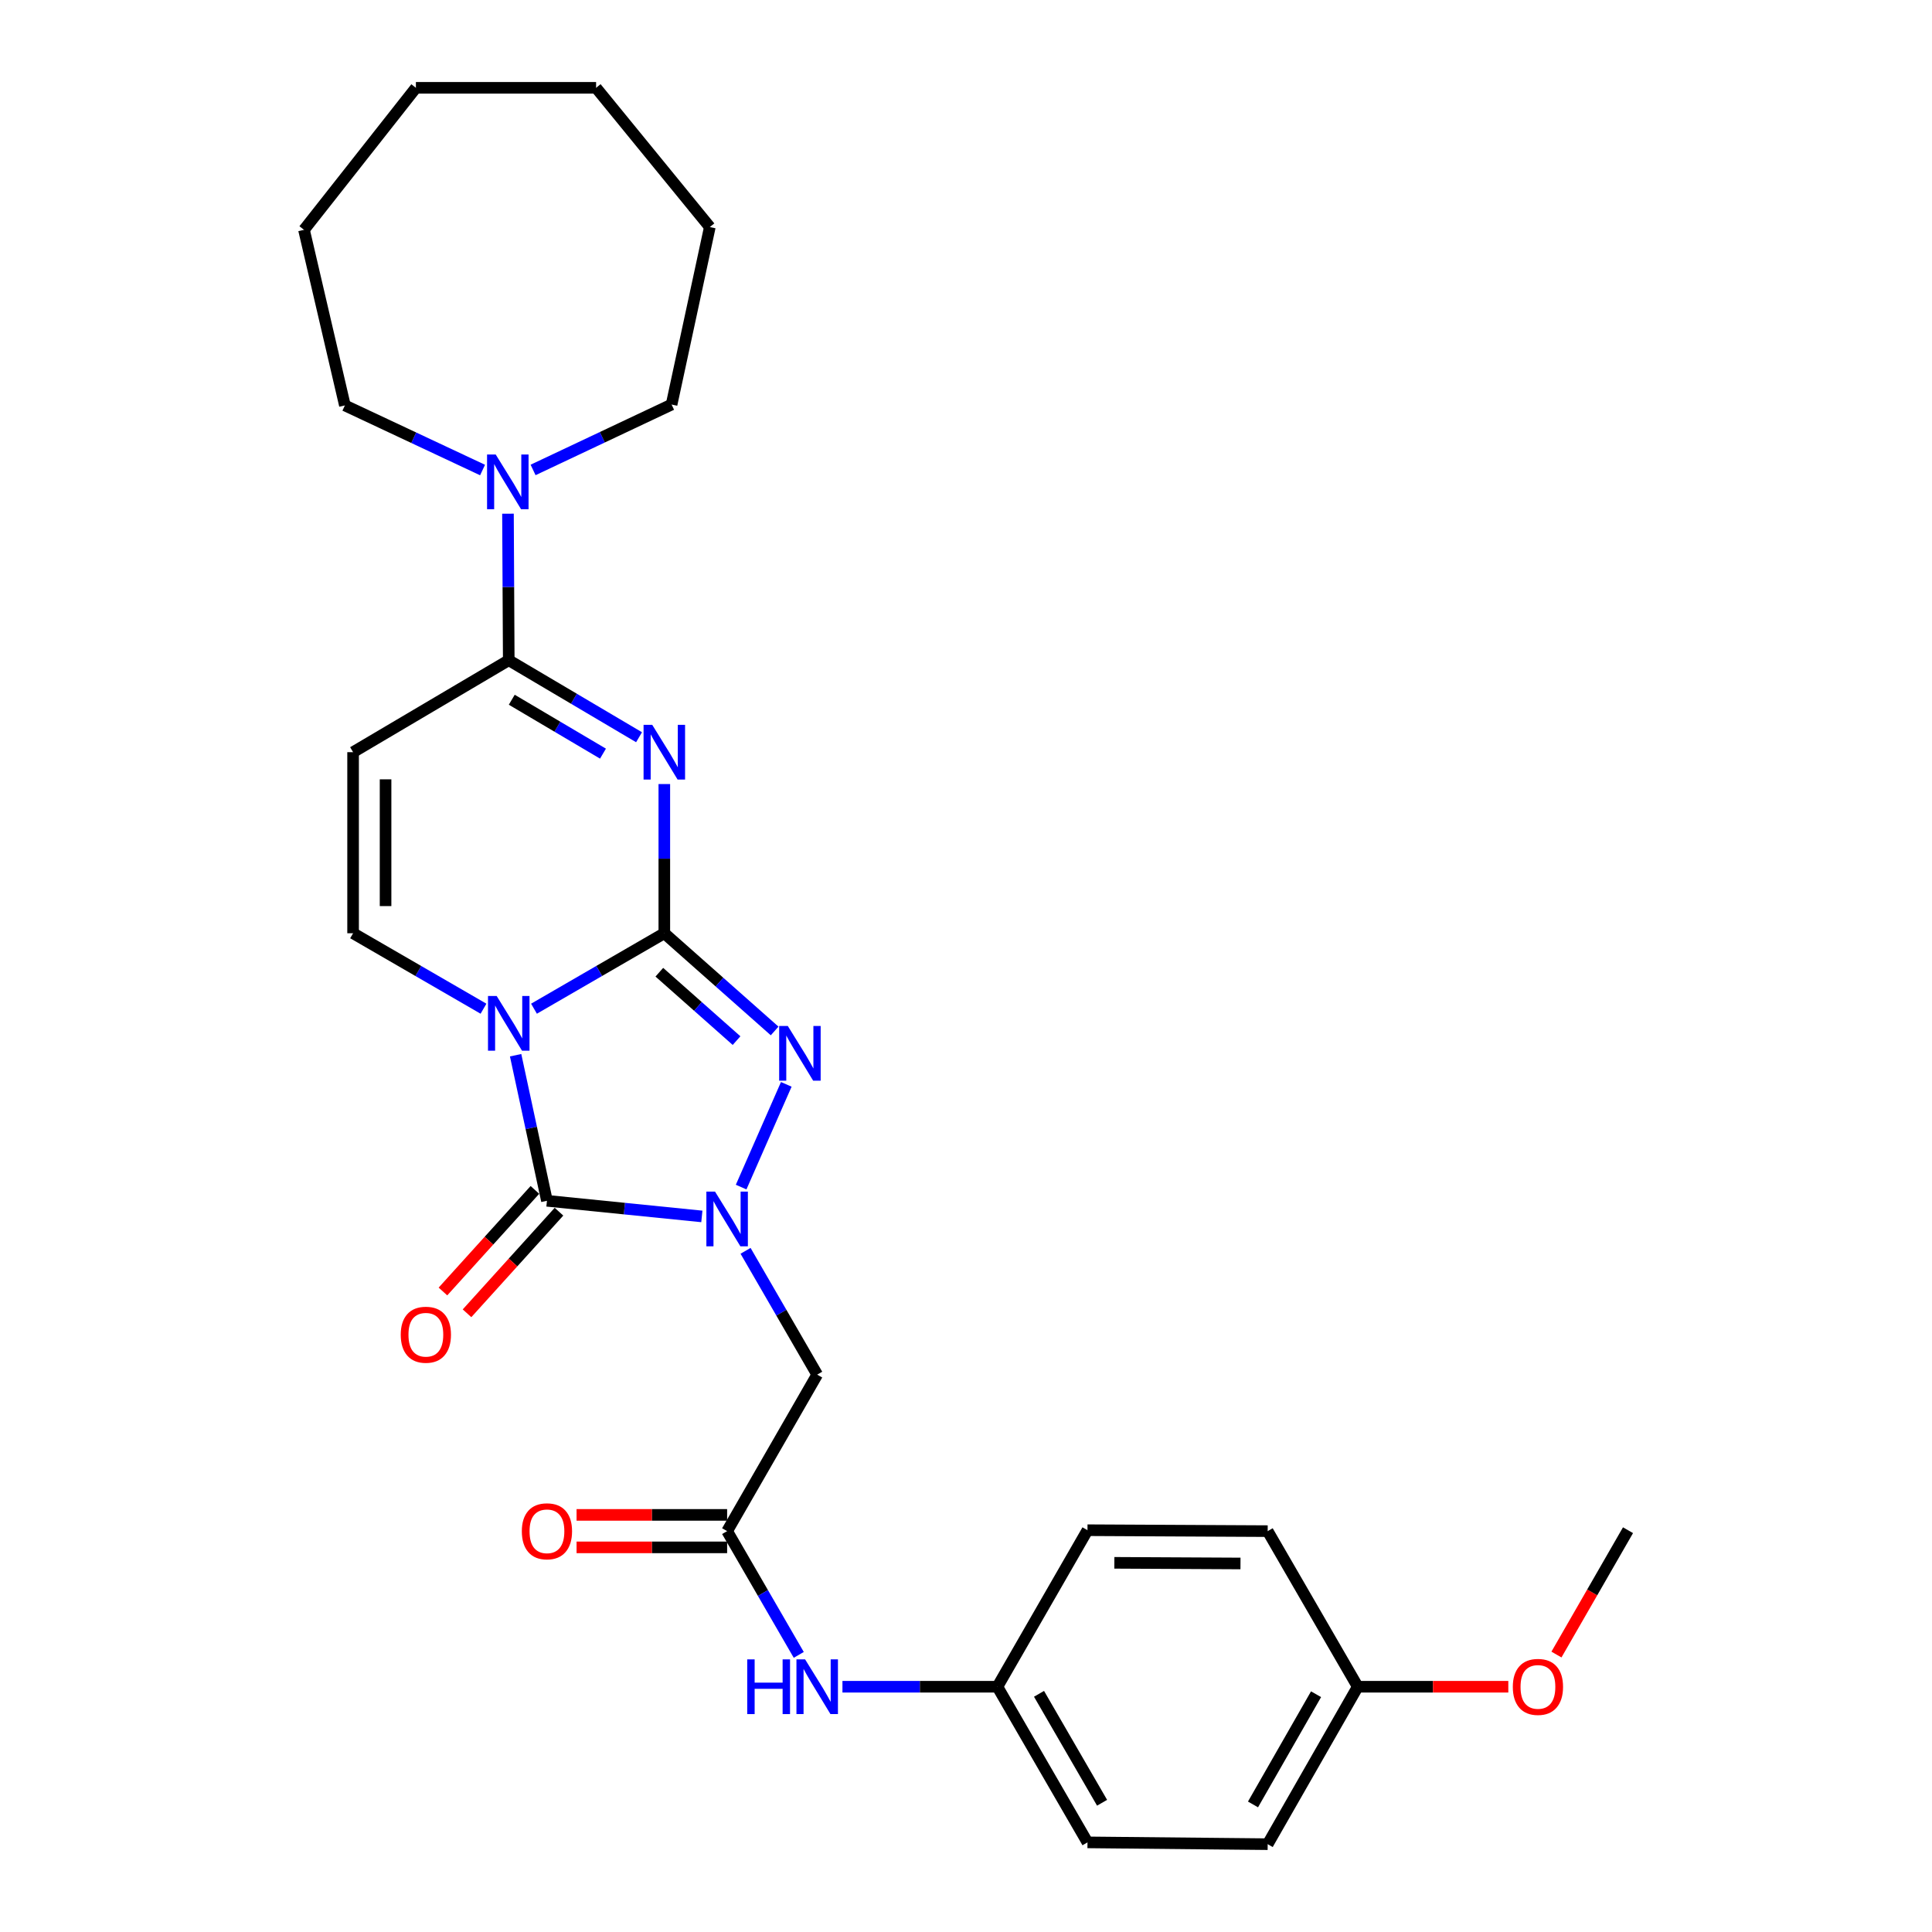 <?xml version='1.0' encoding='iso-8859-1'?>
<svg version='1.1' baseProfile='full'
              xmlns='http://www.w3.org/2000/svg'
                      xmlns:rdkit='http://www.rdkit.org/xml'
                      xmlns:xlink='http://www.w3.org/1999/xlink'
                  xml:space='preserve'
width='1000px' height='1000px' viewBox='0 0 1000 1000'>
<!-- END OF HEADER -->
<rect style='opacity:1.0;fill:#FFFFFF;stroke:none' width='1000' height='1000' x='0' y='0'> </rect>
<path class='bond-0' d='M 343.85,483.049 L 310.122,502.577' style='fill:none;fill-rule:evenodd;stroke:#000000;stroke-width:6px;stroke-linecap:butt;stroke-linejoin:miter;stroke-opacity:1' />
<path class='bond-0' d='M 310.122,502.577 L 276.394,522.105' style='fill:none;fill-rule:evenodd;stroke:#0000FF;stroke-width:6px;stroke-linecap:butt;stroke-linejoin:miter;stroke-opacity:1' />
<path class='bond-1' d='M 343.85,483.049 L 343.85,444.437' style='fill:none;fill-rule:evenodd;stroke:#000000;stroke-width:6px;stroke-linecap:butt;stroke-linejoin:miter;stroke-opacity:1' />
<path class='bond-1' d='M 343.85,444.437 L 343.85,405.825' style='fill:none;fill-rule:evenodd;stroke:#0000FF;stroke-width:6px;stroke-linecap:butt;stroke-linejoin:miter;stroke-opacity:1' />
<path class='bond-4' d='M 343.85,483.049 L 372.399,508.336' style='fill:none;fill-rule:evenodd;stroke:#000000;stroke-width:6px;stroke-linecap:butt;stroke-linejoin:miter;stroke-opacity:1' />
<path class='bond-4' d='M 372.399,508.336 L 400.949,533.622' style='fill:none;fill-rule:evenodd;stroke:#0000FF;stroke-width:6px;stroke-linecap:butt;stroke-linejoin:miter;stroke-opacity:1' />
<path class='bond-4' d='M 341.269,503.22 L 361.254,520.92' style='fill:none;fill-rule:evenodd;stroke:#000000;stroke-width:6px;stroke-linecap:butt;stroke-linejoin:miter;stroke-opacity:1' />
<path class='bond-4' d='M 361.254,520.92 L 381.239,538.621' style='fill:none;fill-rule:evenodd;stroke:#0000FF;stroke-width:6px;stroke-linecap:butt;stroke-linejoin:miter;stroke-opacity:1' />
<path class='bond-3' d='M 266.881,546.18 L 274.99,583.855' style='fill:none;fill-rule:evenodd;stroke:#0000FF;stroke-width:6px;stroke-linecap:butt;stroke-linejoin:miter;stroke-opacity:1' />
<path class='bond-3' d='M 274.99,583.855 L 283.098,621.53' style='fill:none;fill-rule:evenodd;stroke:#000000;stroke-width:6px;stroke-linecap:butt;stroke-linejoin:miter;stroke-opacity:1' />
<path class='bond-6' d='M 250.26,522.109 L 216.509,502.579' style='fill:none;fill-rule:evenodd;stroke:#0000FF;stroke-width:6px;stroke-linecap:butt;stroke-linejoin:miter;stroke-opacity:1' />
<path class='bond-6' d='M 216.509,502.579 L 182.759,483.049' style='fill:none;fill-rule:evenodd;stroke:#000000;stroke-width:6px;stroke-linecap:butt;stroke-linejoin:miter;stroke-opacity:1' />
<path class='bond-5' d='M 330.771,381.592 L 297.049,361.661' style='fill:none;fill-rule:evenodd;stroke:#0000FF;stroke-width:6px;stroke-linecap:butt;stroke-linejoin:miter;stroke-opacity:1' />
<path class='bond-5' d='M 297.049,361.661 L 263.327,341.73' style='fill:none;fill-rule:evenodd;stroke:#000000;stroke-width:6px;stroke-linecap:butt;stroke-linejoin:miter;stroke-opacity:1' />
<path class='bond-5' d='M 312.101,390.084 L 288.496,376.132' style='fill:none;fill-rule:evenodd;stroke:#0000FF;stroke-width:6px;stroke-linecap:butt;stroke-linejoin:miter;stroke-opacity:1' />
<path class='bond-5' d='M 288.496,376.132 L 264.891,362.181' style='fill:none;fill-rule:evenodd;stroke:#000000;stroke-width:6px;stroke-linecap:butt;stroke-linejoin:miter;stroke-opacity:1' />
<path class='bond-2' d='M 383.611,614.434 L 406.979,561.261' style='fill:none;fill-rule:evenodd;stroke:#0000FF;stroke-width:6px;stroke-linecap:butt;stroke-linejoin:miter;stroke-opacity:1' />
<path class='bond-8' d='M 385.899,647.422 L 404.44,679.463' style='fill:none;fill-rule:evenodd;stroke:#0000FF;stroke-width:6px;stroke-linecap:butt;stroke-linejoin:miter;stroke-opacity:1' />
<path class='bond-8' d='M 404.44,679.463 L 422.98,711.504' style='fill:none;fill-rule:evenodd;stroke:#000000;stroke-width:6px;stroke-linecap:butt;stroke-linejoin:miter;stroke-opacity:1' />
<path class='bond-28' d='M 363.276,629.615 L 323.187,625.573' style='fill:none;fill-rule:evenodd;stroke:#0000FF;stroke-width:6px;stroke-linecap:butt;stroke-linejoin:miter;stroke-opacity:1' />
<path class='bond-28' d='M 323.187,625.573 L 283.098,621.53' style='fill:none;fill-rule:evenodd;stroke:#000000;stroke-width:6px;stroke-linecap:butt;stroke-linejoin:miter;stroke-opacity:1' />
<path class='bond-11' d='M 276.867,615.89 L 253.067,642.182' style='fill:none;fill-rule:evenodd;stroke:#000000;stroke-width:6px;stroke-linecap:butt;stroke-linejoin:miter;stroke-opacity:1' />
<path class='bond-11' d='M 253.067,642.182 L 229.268,668.475' style='fill:none;fill-rule:evenodd;stroke:#FF0000;stroke-width:6px;stroke-linecap:butt;stroke-linejoin:miter;stroke-opacity:1' />
<path class='bond-11' d='M 289.33,627.171 L 265.53,653.464' style='fill:none;fill-rule:evenodd;stroke:#000000;stroke-width:6px;stroke-linecap:butt;stroke-linejoin:miter;stroke-opacity:1' />
<path class='bond-11' d='M 265.53,653.464 L 241.731,679.756' style='fill:none;fill-rule:evenodd;stroke:#FF0000;stroke-width:6px;stroke-linecap:butt;stroke-linejoin:miter;stroke-opacity:1' />
<path class='bond-7' d='M 263.327,341.73 L 182.759,389.322' style='fill:none;fill-rule:evenodd;stroke:#000000;stroke-width:6px;stroke-linecap:butt;stroke-linejoin:miter;stroke-opacity:1' />
<path class='bond-9' d='M 263.327,341.73 L 263.128,303.809' style='fill:none;fill-rule:evenodd;stroke:#000000;stroke-width:6px;stroke-linecap:butt;stroke-linejoin:miter;stroke-opacity:1' />
<path class='bond-9' d='M 263.128,303.809 L 262.928,265.889' style='fill:none;fill-rule:evenodd;stroke:#0000FF;stroke-width:6px;stroke-linecap:butt;stroke-linejoin:miter;stroke-opacity:1' />
<path class='bond-29' d='M 182.759,483.049 L 182.759,389.322' style='fill:none;fill-rule:evenodd;stroke:#000000;stroke-width:6px;stroke-linecap:butt;stroke-linejoin:miter;stroke-opacity:1' />
<path class='bond-29' d='M 199.569,468.99 L 199.569,403.381' style='fill:none;fill-rule:evenodd;stroke:#000000;stroke-width:6px;stroke-linecap:butt;stroke-linejoin:miter;stroke-opacity:1' />
<path class='bond-10' d='M 422.98,711.504 L 376.359,792.511' style='fill:none;fill-rule:evenodd;stroke:#000000;stroke-width:6px;stroke-linecap:butt;stroke-linejoin:miter;stroke-opacity:1' />
<path class='bond-20' d='M 275.925,243.244 L 311.769,226.319' style='fill:none;fill-rule:evenodd;stroke:#0000FF;stroke-width:6px;stroke-linecap:butt;stroke-linejoin:miter;stroke-opacity:1' />
<path class='bond-20' d='M 311.769,226.319 L 347.613,209.394' style='fill:none;fill-rule:evenodd;stroke:#000000;stroke-width:6px;stroke-linecap:butt;stroke-linejoin:miter;stroke-opacity:1' />
<path class='bond-21' d='M 249.773,243.287 L 214.146,226.565' style='fill:none;fill-rule:evenodd;stroke:#0000FF;stroke-width:6px;stroke-linecap:butt;stroke-linejoin:miter;stroke-opacity:1' />
<path class='bond-21' d='M 214.146,226.565 L 178.519,209.842' style='fill:none;fill-rule:evenodd;stroke:#000000;stroke-width:6px;stroke-linecap:butt;stroke-linejoin:miter;stroke-opacity:1' />
<path class='bond-12' d='M 376.359,792.511 L 394.898,824.538' style='fill:none;fill-rule:evenodd;stroke:#000000;stroke-width:6px;stroke-linecap:butt;stroke-linejoin:miter;stroke-opacity:1' />
<path class='bond-12' d='M 394.898,824.538 L 413.437,856.566' style='fill:none;fill-rule:evenodd;stroke:#0000FF;stroke-width:6px;stroke-linecap:butt;stroke-linejoin:miter;stroke-opacity:1' />
<path class='bond-13' d='M 376.359,784.106 L 337.394,784.106' style='fill:none;fill-rule:evenodd;stroke:#000000;stroke-width:6px;stroke-linecap:butt;stroke-linejoin:miter;stroke-opacity:1' />
<path class='bond-13' d='M 337.394,784.106 L 298.43,784.106' style='fill:none;fill-rule:evenodd;stroke:#FF0000;stroke-width:6px;stroke-linecap:butt;stroke-linejoin:miter;stroke-opacity:1' />
<path class='bond-13' d='M 376.359,800.917 L 337.394,800.917' style='fill:none;fill-rule:evenodd;stroke:#000000;stroke-width:6px;stroke-linecap:butt;stroke-linejoin:miter;stroke-opacity:1' />
<path class='bond-13' d='M 337.394,800.917 L 298.43,800.917' style='fill:none;fill-rule:evenodd;stroke:#FF0000;stroke-width:6px;stroke-linecap:butt;stroke-linejoin:miter;stroke-opacity:1' />
<path class='bond-14' d='M 436.052,873.052 L 476.151,873.052' style='fill:none;fill-rule:evenodd;stroke:#0000FF;stroke-width:6px;stroke-linecap:butt;stroke-linejoin:miter;stroke-opacity:1' />
<path class='bond-14' d='M 476.151,873.052 L 516.25,873.052' style='fill:none;fill-rule:evenodd;stroke:#000000;stroke-width:6px;stroke-linecap:butt;stroke-linejoin:miter;stroke-opacity:1' />
<path class='bond-16' d='M 516.25,873.052 L 562.88,792.035' style='fill:none;fill-rule:evenodd;stroke:#000000;stroke-width:6px;stroke-linecap:butt;stroke-linejoin:miter;stroke-opacity:1' />
<path class='bond-17' d='M 516.25,873.052 L 562.88,953.612' style='fill:none;fill-rule:evenodd;stroke:#000000;stroke-width:6px;stroke-linecap:butt;stroke-linejoin:miter;stroke-opacity:1' />
<path class='bond-17' d='M 537.794,876.715 L 570.435,933.106' style='fill:none;fill-rule:evenodd;stroke:#000000;stroke-width:6px;stroke-linecap:butt;stroke-linejoin:miter;stroke-opacity:1' />
<path class='bond-15' d='M 702.771,873.052 L 656.15,954.545' style='fill:none;fill-rule:evenodd;stroke:#000000;stroke-width:6px;stroke-linecap:butt;stroke-linejoin:miter;stroke-opacity:1' />
<path class='bond-15' d='M 681.187,876.929 L 648.552,933.974' style='fill:none;fill-rule:evenodd;stroke:#000000;stroke-width:6px;stroke-linecap:butt;stroke-linejoin:miter;stroke-opacity:1' />
<path class='bond-22' d='M 702.771,873.052 L 741.736,873.052' style='fill:none;fill-rule:evenodd;stroke:#000000;stroke-width:6px;stroke-linecap:butt;stroke-linejoin:miter;stroke-opacity:1' />
<path class='bond-22' d='M 741.736,873.052 L 780.701,873.052' style='fill:none;fill-rule:evenodd;stroke:#FF0000;stroke-width:6px;stroke-linecap:butt;stroke-linejoin:miter;stroke-opacity:1' />
<path class='bond-31' d='M 702.771,873.052 L 656.15,792.511' style='fill:none;fill-rule:evenodd;stroke:#000000;stroke-width:6px;stroke-linecap:butt;stroke-linejoin:miter;stroke-opacity:1' />
<path class='bond-18' d='M 562.88,792.035 L 656.15,792.511' style='fill:none;fill-rule:evenodd;stroke:#000000;stroke-width:6px;stroke-linecap:butt;stroke-linejoin:miter;stroke-opacity:1' />
<path class='bond-18' d='M 576.785,808.917 L 642.074,809.25' style='fill:none;fill-rule:evenodd;stroke:#000000;stroke-width:6px;stroke-linecap:butt;stroke-linejoin:miter;stroke-opacity:1' />
<path class='bond-19' d='M 562.88,953.612 L 656.15,954.545' style='fill:none;fill-rule:evenodd;stroke:#000000;stroke-width:6px;stroke-linecap:butt;stroke-linejoin:miter;stroke-opacity:1' />
<path class='bond-24' d='M 347.613,209.394 L 367.403,117.525' style='fill:none;fill-rule:evenodd;stroke:#000000;stroke-width:6px;stroke-linecap:butt;stroke-linejoin:miter;stroke-opacity:1' />
<path class='bond-25' d='M 178.519,209.842 L 157.347,118.954' style='fill:none;fill-rule:evenodd;stroke:#000000;stroke-width:6px;stroke-linecap:butt;stroke-linejoin:miter;stroke-opacity:1' />
<path class='bond-23' d='M 805.617,856.395 L 824.135,824.215' style='fill:none;fill-rule:evenodd;stroke:#FF0000;stroke-width:6px;stroke-linecap:butt;stroke-linejoin:miter;stroke-opacity:1' />
<path class='bond-23' d='M 824.135,824.215 L 842.653,792.035' style='fill:none;fill-rule:evenodd;stroke:#000000;stroke-width:6px;stroke-linecap:butt;stroke-linejoin:miter;stroke-opacity:1' />
<path class='bond-26' d='M 367.403,117.525 L 308.538,45.455' style='fill:none;fill-rule:evenodd;stroke:#000000;stroke-width:6px;stroke-linecap:butt;stroke-linejoin:miter;stroke-opacity:1' />
<path class='bond-27' d='M 157.347,118.954 L 215.268,45.455' style='fill:none;fill-rule:evenodd;stroke:#000000;stroke-width:6px;stroke-linecap:butt;stroke-linejoin:miter;stroke-opacity:1' />
<path class='bond-30' d='M 308.538,45.455 L 215.268,45.455' style='fill:none;fill-rule:evenodd;stroke:#000000;stroke-width:6px;stroke-linecap:butt;stroke-linejoin:miter;stroke-opacity:1' />
<path  class='atom-1' d='M 257.067 515.51
L 266.347 530.51
Q 267.267 531.99, 268.747 534.67
Q 270.227 537.35, 270.307 537.51
L 270.307 515.51
L 274.067 515.51
L 274.067 543.83
L 270.187 543.83
L 260.227 527.43
Q 259.067 525.51, 257.827 523.31
Q 256.627 521.11, 256.267 520.43
L 256.267 543.83
L 252.587 543.83
L 252.587 515.51
L 257.067 515.51
' fill='#0000FF'/>
<path  class='atom-2' d='M 337.59 375.162
L 346.87 390.162
Q 347.79 391.642, 349.27 394.322
Q 350.75 397.002, 350.83 397.162
L 350.83 375.162
L 354.59 375.162
L 354.59 403.482
L 350.71 403.482
L 340.75 387.082
Q 339.59 385.162, 338.35 382.962
Q 337.15 380.762, 336.79 380.082
L 336.79 403.482
L 333.11 403.482
L 333.11 375.162
L 337.59 375.162
' fill='#0000FF'/>
<path  class='atom-3' d='M 370.099 616.775
L 379.379 631.775
Q 380.299 633.255, 381.779 635.935
Q 383.259 638.615, 383.339 638.775
L 383.339 616.775
L 387.099 616.775
L 387.099 645.095
L 383.219 645.095
L 373.259 628.695
Q 372.099 626.775, 370.859 624.575
Q 369.659 622.375, 369.299 621.695
L 369.299 645.095
L 365.619 645.095
L 365.619 616.775
L 370.099 616.775
' fill='#0000FF'/>
<path  class='atom-5' d='M 407.773 531.051
L 417.053 546.051
Q 417.973 547.531, 419.453 550.211
Q 420.933 552.891, 421.013 553.051
L 421.013 531.051
L 424.773 531.051
L 424.773 559.371
L 420.893 559.371
L 410.933 542.971
Q 409.773 541.051, 408.533 538.851
Q 407.333 536.651, 406.973 535.971
L 406.973 559.371
L 403.293 559.371
L 403.293 531.051
L 407.773 531.051
' fill='#0000FF'/>
<path  class='atom-10' d='M 256.582 235.261
L 265.862 250.261
Q 266.782 251.741, 268.262 254.421
Q 269.742 257.101, 269.822 257.261
L 269.822 235.261
L 273.582 235.261
L 273.582 263.581
L 269.702 263.581
L 259.742 247.181
Q 258.582 245.261, 257.342 243.061
Q 256.142 240.861, 255.782 240.181
L 255.782 263.581
L 252.102 263.581
L 252.102 235.261
L 256.582 235.261
' fill='#0000FF'/>
<path  class='atom-12' d='M 207.423 690.851
Q 207.423 684.051, 210.783 680.251
Q 214.143 676.451, 220.423 676.451
Q 226.703 676.451, 230.063 680.251
Q 233.423 684.051, 233.423 690.851
Q 233.423 697.731, 230.023 701.651
Q 226.623 705.531, 220.423 705.531
Q 214.183 705.531, 210.783 701.651
Q 207.423 697.771, 207.423 690.851
M 220.423 702.331
Q 224.743 702.331, 227.063 699.451
Q 229.423 696.531, 229.423 690.851
Q 229.423 685.291, 227.063 682.491
Q 224.743 679.651, 220.423 679.651
Q 216.103 679.651, 213.743 682.451
Q 211.423 685.251, 211.423 690.851
Q 211.423 696.571, 213.743 699.451
Q 216.103 702.331, 220.423 702.331
' fill='#FF0000'/>
<path  class='atom-13' d='M 386.76 858.892
L 390.6 858.892
L 390.6 870.932
L 405.08 870.932
L 405.08 858.892
L 408.92 858.892
L 408.92 887.212
L 405.08 887.212
L 405.08 874.132
L 390.6 874.132
L 390.6 887.212
L 386.76 887.212
L 386.76 858.892
' fill='#0000FF'/>
<path  class='atom-13' d='M 416.72 858.892
L 426 873.892
Q 426.92 875.372, 428.4 878.052
Q 429.88 880.732, 429.96 880.892
L 429.96 858.892
L 433.72 858.892
L 433.72 887.212
L 429.84 887.212
L 419.88 870.812
Q 418.72 868.892, 417.48 866.692
Q 416.28 864.492, 415.92 863.812
L 415.92 887.212
L 412.24 887.212
L 412.24 858.892
L 416.72 858.892
' fill='#0000FF'/>
<path  class='atom-14' d='M 270.098 792.591
Q 270.098 785.791, 273.458 781.991
Q 276.818 778.191, 283.098 778.191
Q 289.378 778.191, 292.738 781.991
Q 296.098 785.791, 296.098 792.591
Q 296.098 799.471, 292.698 803.391
Q 289.298 807.271, 283.098 807.271
Q 276.858 807.271, 273.458 803.391
Q 270.098 799.511, 270.098 792.591
M 283.098 804.071
Q 287.418 804.071, 289.738 801.191
Q 292.098 798.271, 292.098 792.591
Q 292.098 787.031, 289.738 784.231
Q 287.418 781.391, 283.098 781.391
Q 278.778 781.391, 276.418 784.191
Q 274.098 786.991, 274.098 792.591
Q 274.098 798.311, 276.418 801.191
Q 278.778 804.071, 283.098 804.071
' fill='#FF0000'/>
<path  class='atom-23' d='M 783.032 873.132
Q 783.032 866.332, 786.392 862.532
Q 789.752 858.732, 796.032 858.732
Q 802.312 858.732, 805.672 862.532
Q 809.032 866.332, 809.032 873.132
Q 809.032 880.012, 805.632 883.932
Q 802.232 887.812, 796.032 887.812
Q 789.792 887.812, 786.392 883.932
Q 783.032 880.052, 783.032 873.132
M 796.032 884.612
Q 800.352 884.612, 802.672 881.732
Q 805.032 878.812, 805.032 873.132
Q 805.032 867.572, 802.672 864.772
Q 800.352 861.932, 796.032 861.932
Q 791.712 861.932, 789.352 864.732
Q 787.032 867.532, 787.032 873.132
Q 787.032 878.852, 789.352 881.732
Q 791.712 884.612, 796.032 884.612
' fill='#FF0000'/>
</svg>
